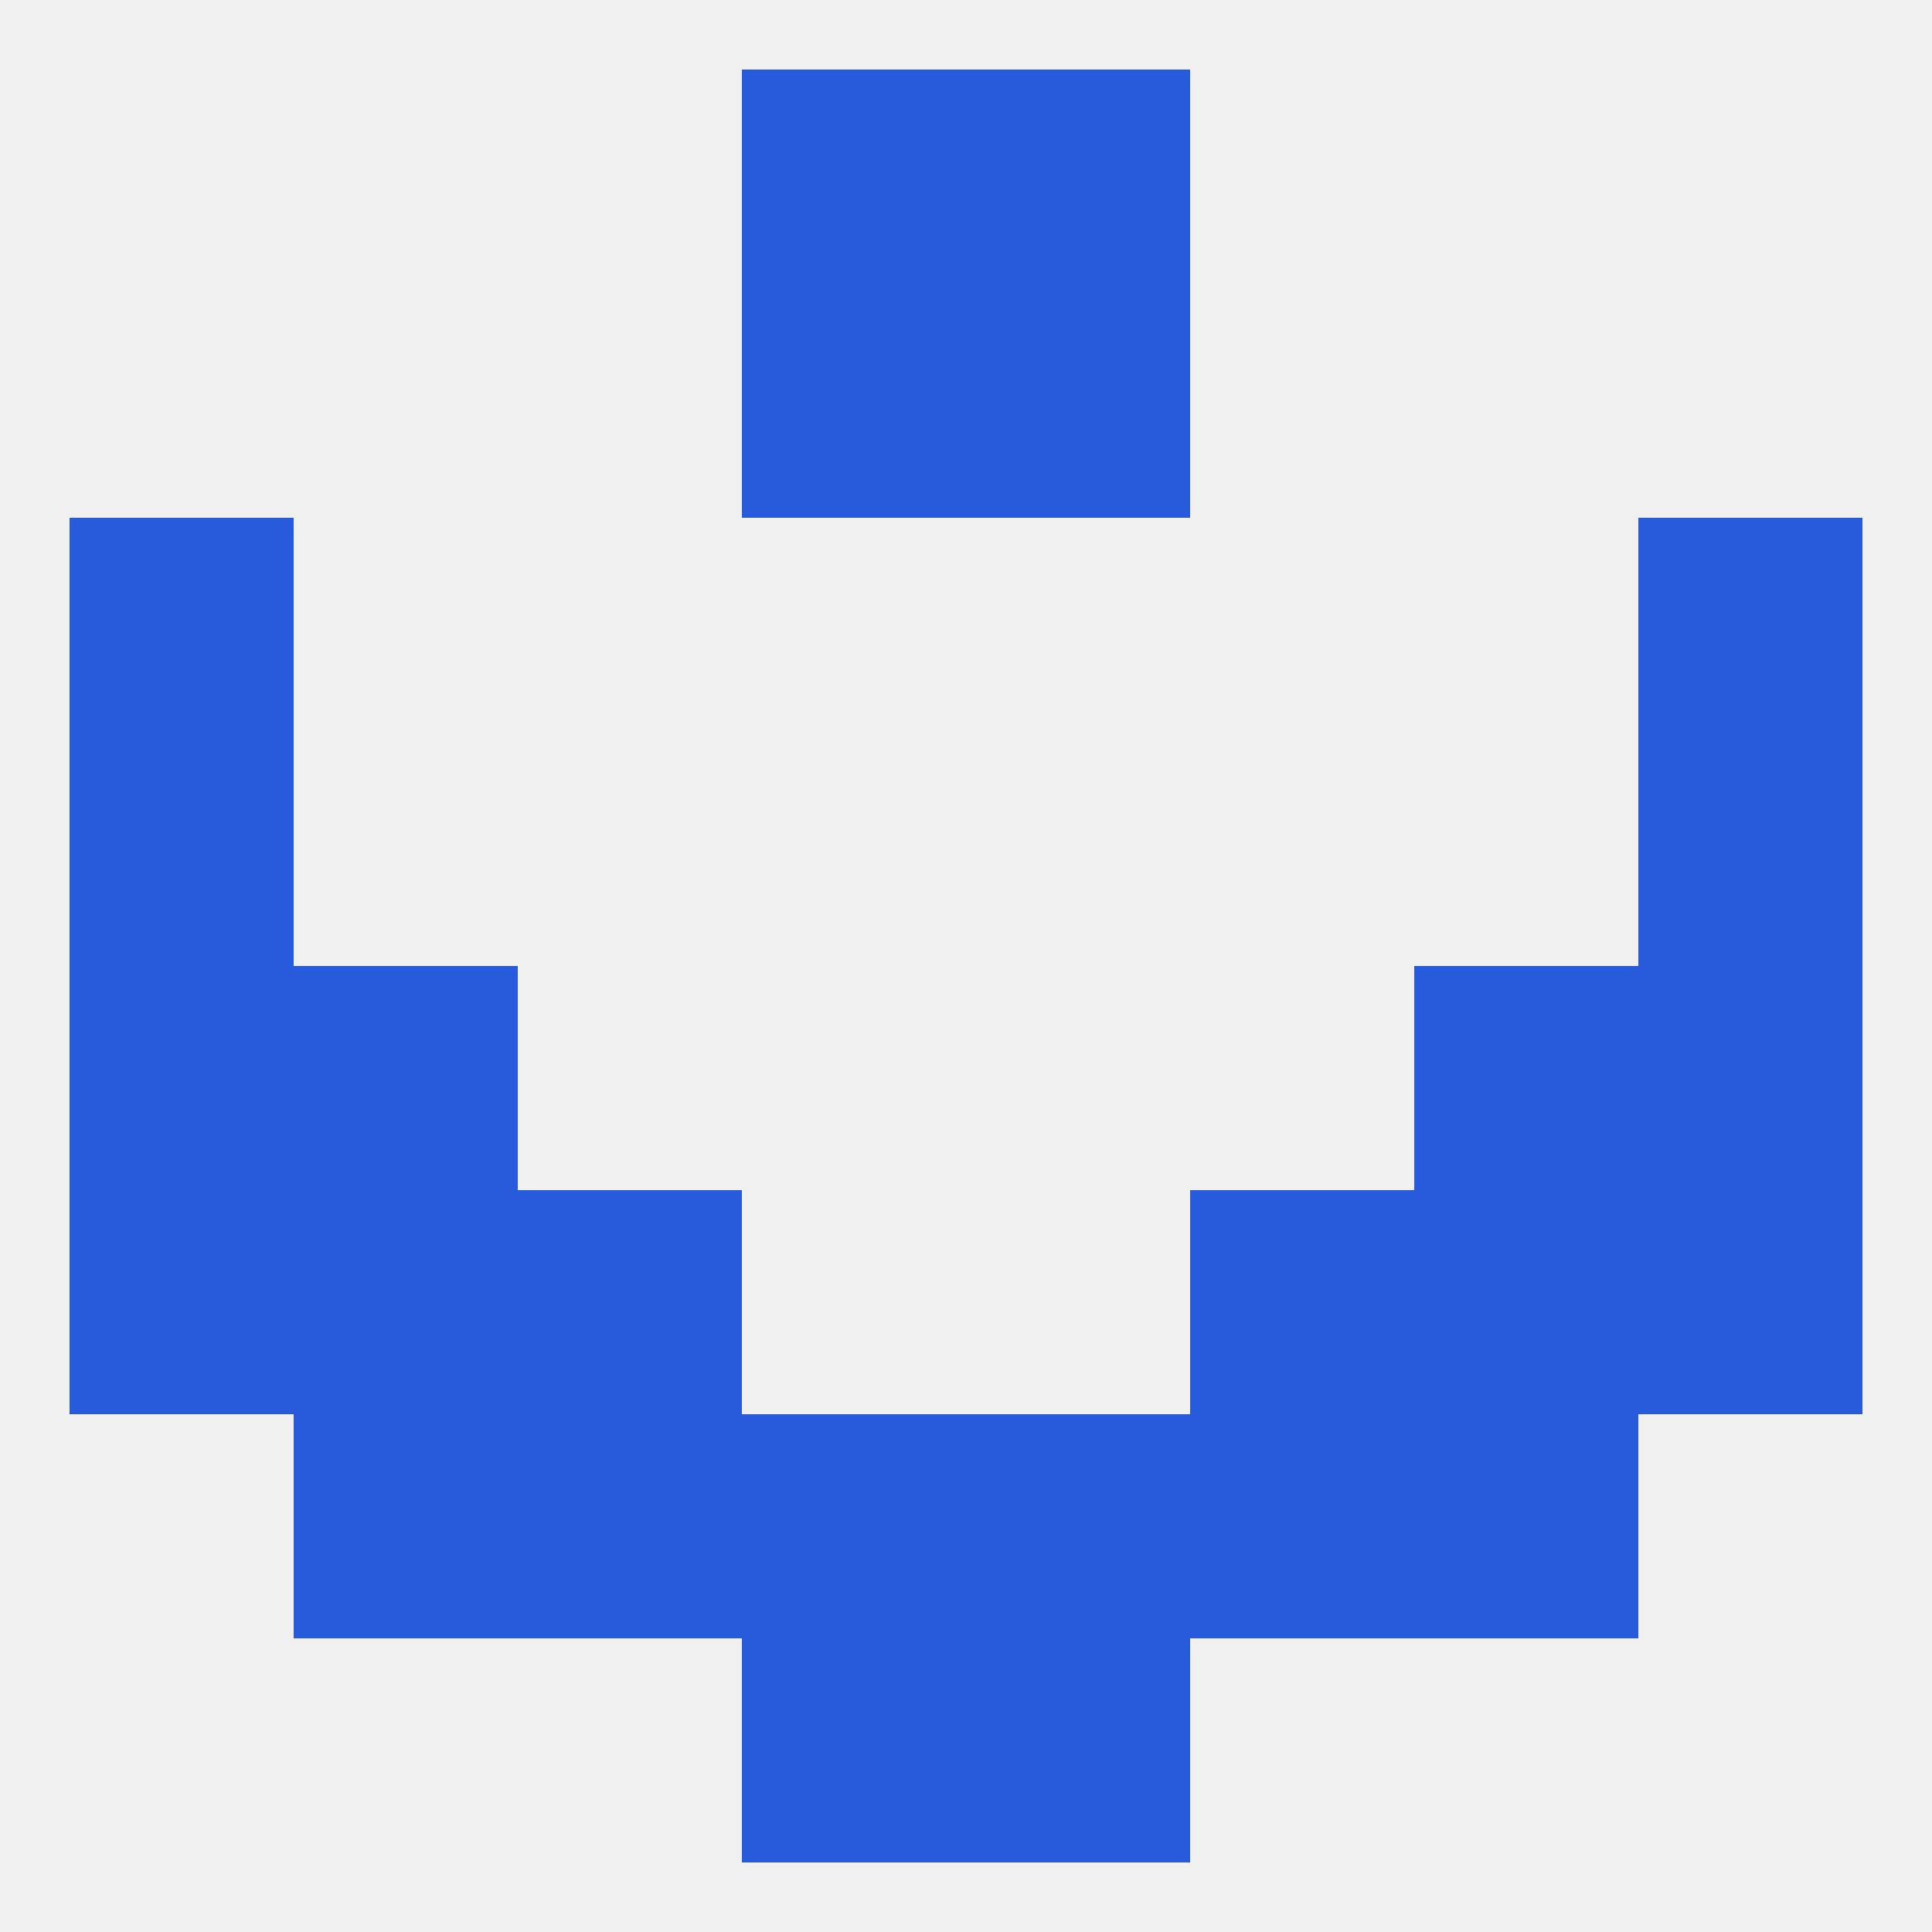 
<!--   <?xml version="1.0"?> -->
<svg version="1.1" baseprofile="full" xmlns="http://www.w3.org/2000/svg" xmlns:xlink="http://www.w3.org/1999/xlink" xmlns:ev="http://www.w3.org/2001/xml-events" width="250" height="250" viewBox="0 0 250 250" >
	<rect width="100%" height="100%" fill="rgba(240,240,240,255)"/>

	<rect x="9" y="67" width="29" height="29" fill="rgba(40,91,220,255)"/>
	<rect x="212" y="67" width="29" height="29" fill="rgba(40,91,220,255)"/>
	<rect x="96" y="38" width="29" height="29" fill="rgba(40,91,220,255)"/>
	<rect x="125" y="38" width="29" height="29" fill="rgba(40,91,220,255)"/>
	<rect x="96" y="9" width="29" height="29" fill="rgba(40,91,220,255)"/>
	<rect x="125" y="9" width="29" height="29" fill="rgba(40,91,220,255)"/>
	<rect x="96" y="212" width="29" height="29" fill="rgba(40,91,220,255)"/>
	<rect x="125" y="212" width="29" height="29" fill="rgba(40,91,220,255)"/>
	<rect x="9" y="125" width="29" height="29" fill="rgba(40,91,220,255)"/>
	<rect x="212" y="125" width="29" height="29" fill="rgba(40,91,220,255)"/>
	<rect x="38" y="125" width="29" height="29" fill="rgba(40,91,220,255)"/>
	<rect x="183" y="125" width="29" height="29" fill="rgba(40,91,220,255)"/>
	<rect x="154" y="154" width="29" height="29" fill="rgba(40,91,220,255)"/>
	<rect x="9" y="154" width="29" height="29" fill="rgba(40,91,220,255)"/>
	<rect x="212" y="154" width="29" height="29" fill="rgba(40,91,220,255)"/>
	<rect x="38" y="154" width="29" height="29" fill="rgba(40,91,220,255)"/>
	<rect x="183" y="154" width="29" height="29" fill="rgba(40,91,220,255)"/>
	<rect x="67" y="154" width="29" height="29" fill="rgba(40,91,220,255)"/>
	<rect x="154" y="183" width="29" height="29" fill="rgba(40,91,220,255)"/>
	<rect x="38" y="183" width="29" height="29" fill="rgba(40,91,220,255)"/>
	<rect x="183" y="183" width="29" height="29" fill="rgba(40,91,220,255)"/>
	<rect x="96" y="183" width="29" height="29" fill="rgba(40,91,220,255)"/>
	<rect x="125" y="183" width="29" height="29" fill="rgba(40,91,220,255)"/>
	<rect x="67" y="183" width="29" height="29" fill="rgba(40,91,220,255)"/>
	<rect x="9" y="96" width="29" height="29" fill="rgba(40,91,220,255)"/>
	<rect x="212" y="96" width="29" height="29" fill="rgba(40,91,220,255)"/>
</svg>